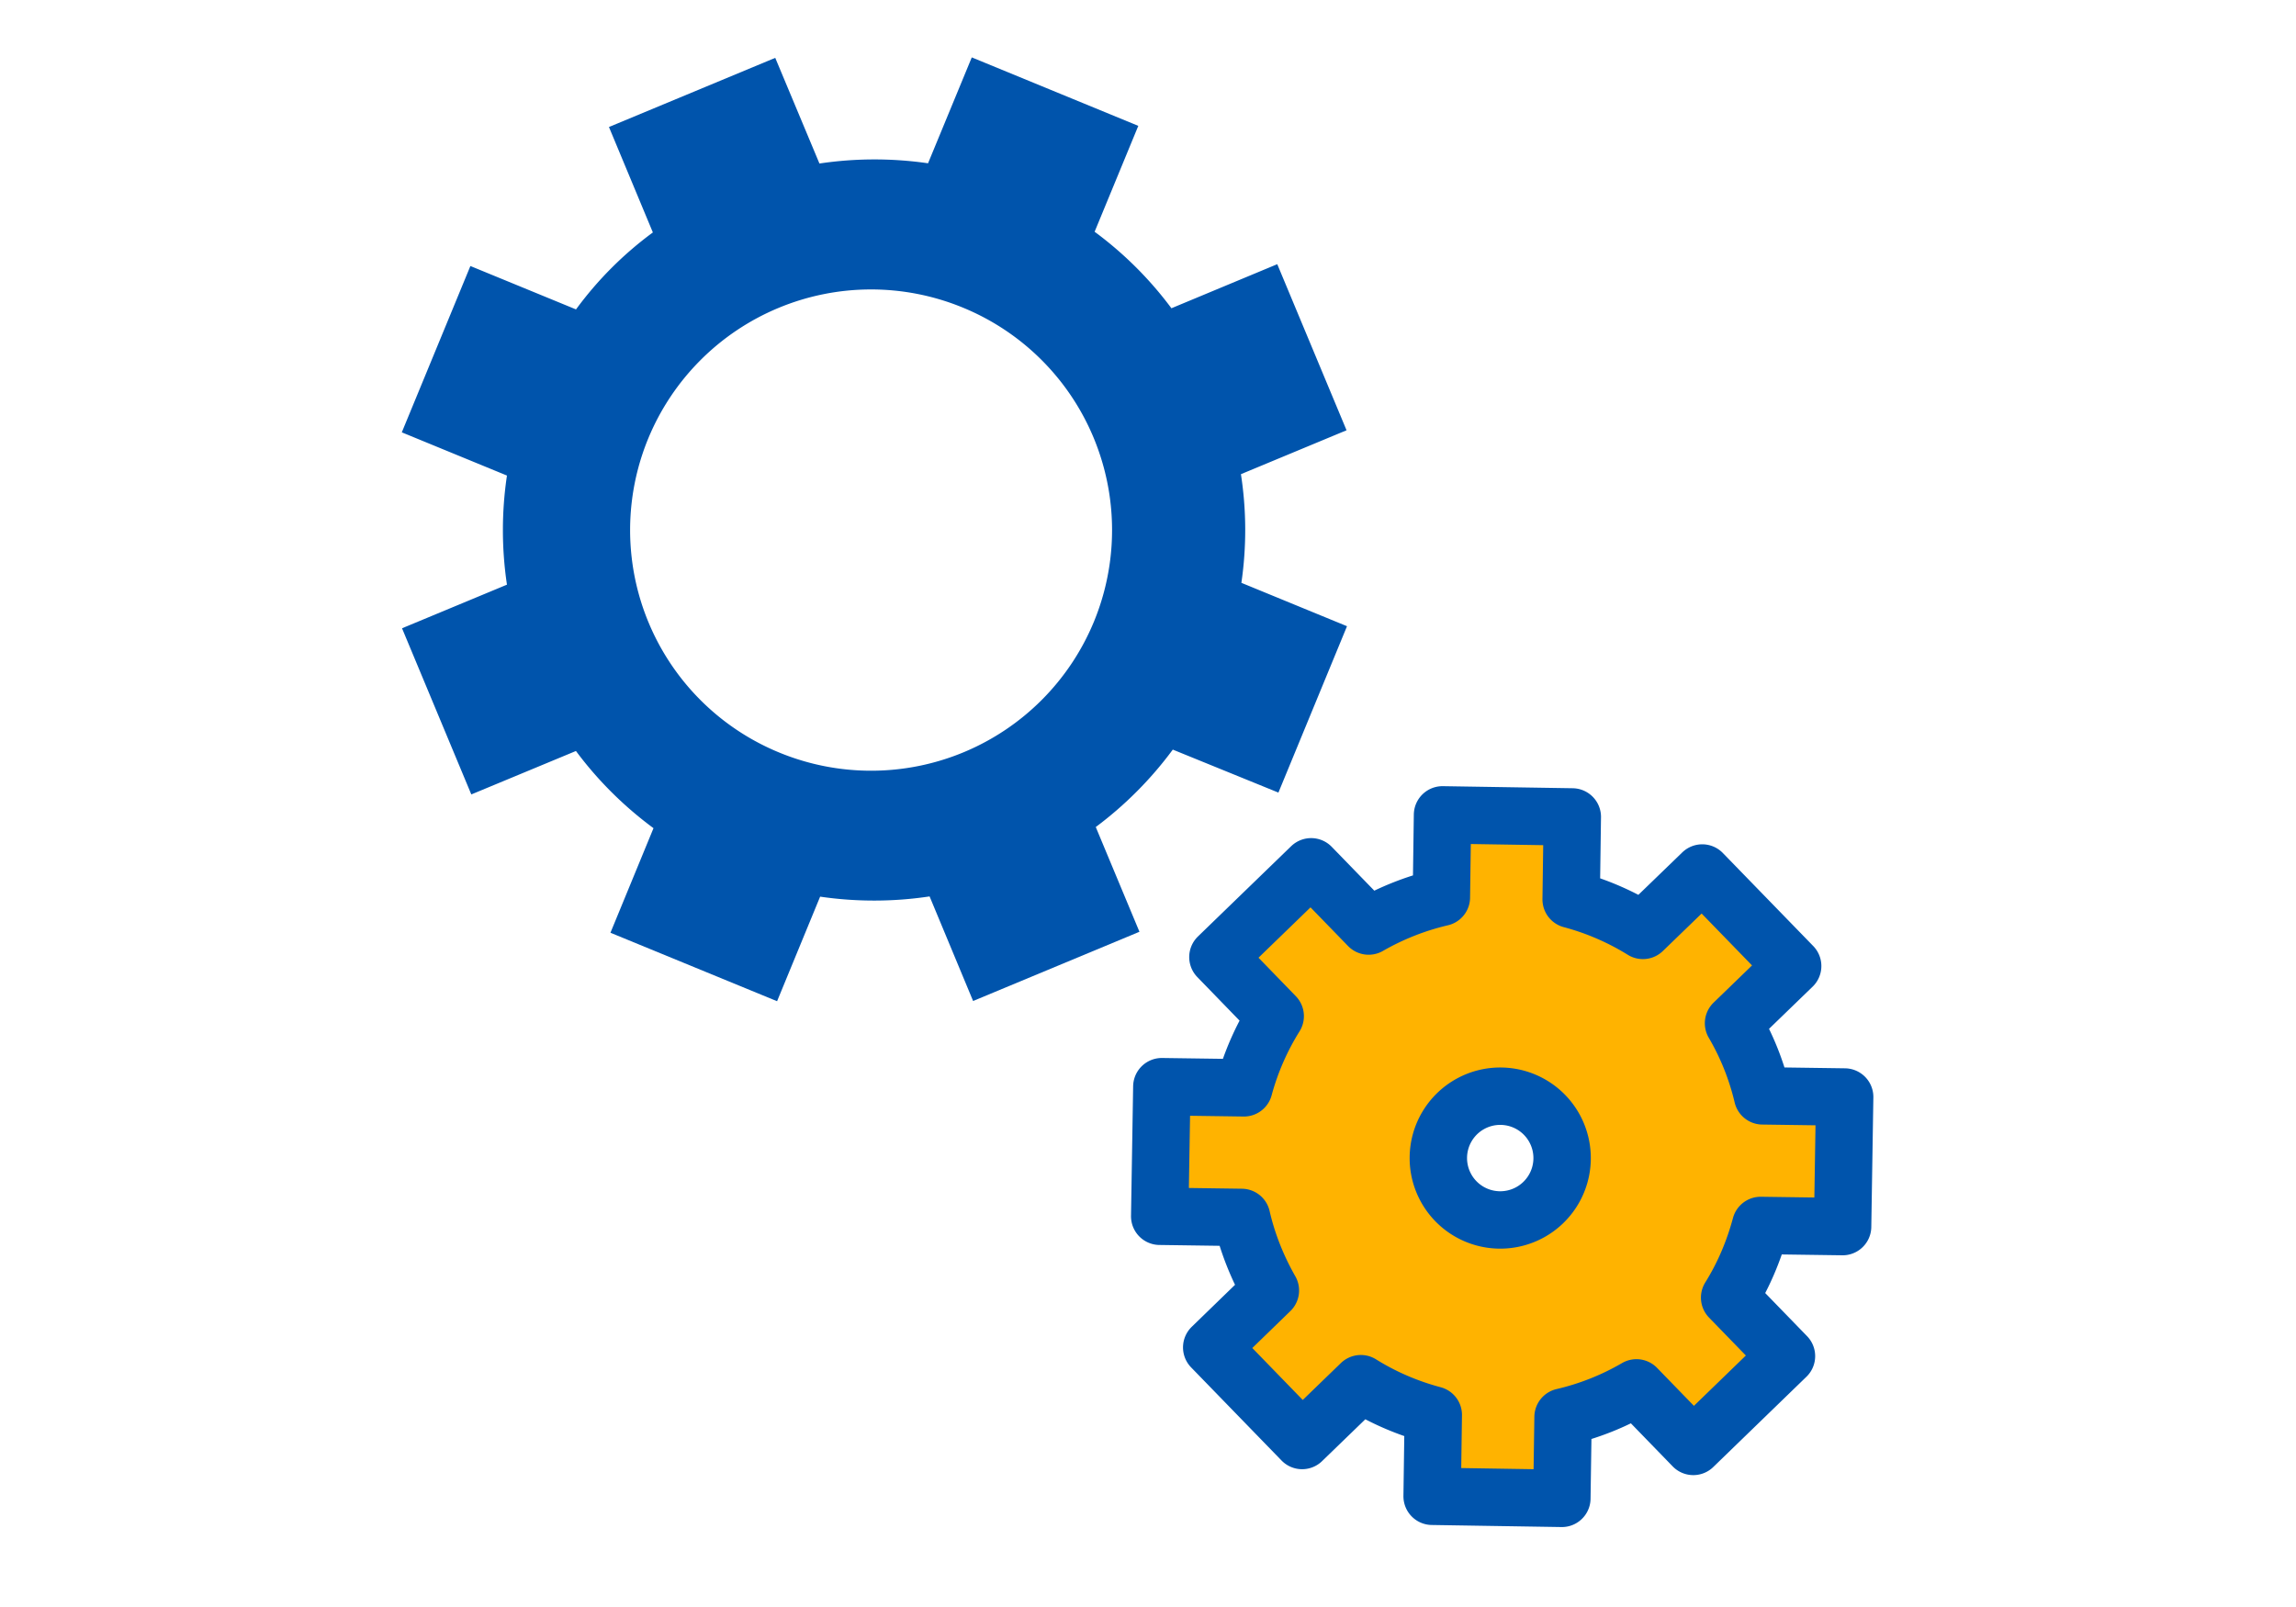 <svg width="40" height="28" fill="none" xmlns="http://www.w3.org/2000/svg"><mask id="a" style="mask-type:alpha" maskUnits="userSpaceOnUse" x="0" y="0" width="40" height="28"><path d="M0 0h40v28H0V0z" fill="#D9D9D9"/></mask><g mask="url(#a)"><path d="M22.272 13.81l1.195-2.899-1.84-.756a6.376 6.376 0 0 0-.008-1.893l1.84-.765-1.207-2.894-1.844.768a6.402 6.402 0 0 0-1.338-1.333l.761-1.845L16.93 1l-.762 1.845a6.514 6.514 0 0 0-1.892.004l-.77-1.841-2.897 1.205.765 1.837a6.25 6.25 0 0 0-1.339 1.341l-1.84-.756L7 7.533l1.832.753a6.432 6.432 0 0 0 0 1.901l-1.828.76 1.207 2.895 1.823-.757c.377.508.83.96 1.351 1.345l-.75 1.822 2.903 1.193.75-1.822a6.489 6.489 0 0 0 1.907-.004l.758 1.822 2.898-1.206-.761-1.825a6.496 6.496 0 0 0 1.342-1.349l1.84.749zm-8.694-.697a4.19 4.19 0 0 1-2.285-5.472 4.2 4.2 0 0 1 5.48-2.282 4.19 4.19 0 0 1 2.285 5.473 4.2 4.2 0 0 1-5.48 2.281z" fill="#0054AC"/><path d="M32.101 21.372l.036-2.258-1.43-.02a4.59 4.59 0 0 0-.506-1.265l1.03-.997-1.575-1.621-1.034 1a4.656 4.656 0 0 0-1.25-.54l.02-1.437-2.261-.036-.02 1.437a4.697 4.697 0 0 0-1.267.5l-1.002-1.032-1.624 1.573.998 1.029c-.24.384-.425.805-.545 1.249l-1.43-.02-.037 2.258 1.427.02c.104.452.277.88.501 1.273l-1.022.992 1.575 1.622 1.023-.99c.384.24.81.425 1.262.545l-.02 1.417 2.26.036.021-1.417a4.62 4.62 0 0 0 1.279-.508l.99 1.02 1.623-1.573-.99-1.02c.24-.385.421-.809.541-1.257l1.427.02zm-5.98-.116a1.078 1.078 0 1 1 .031-2.156 1.078 1.078 0 0 1-.031 2.156z" fill="#FFB300" stroke="#0054AC" stroke-miterlimit="10" stroke-linecap="round" stroke-linejoin="round"/></g></svg>